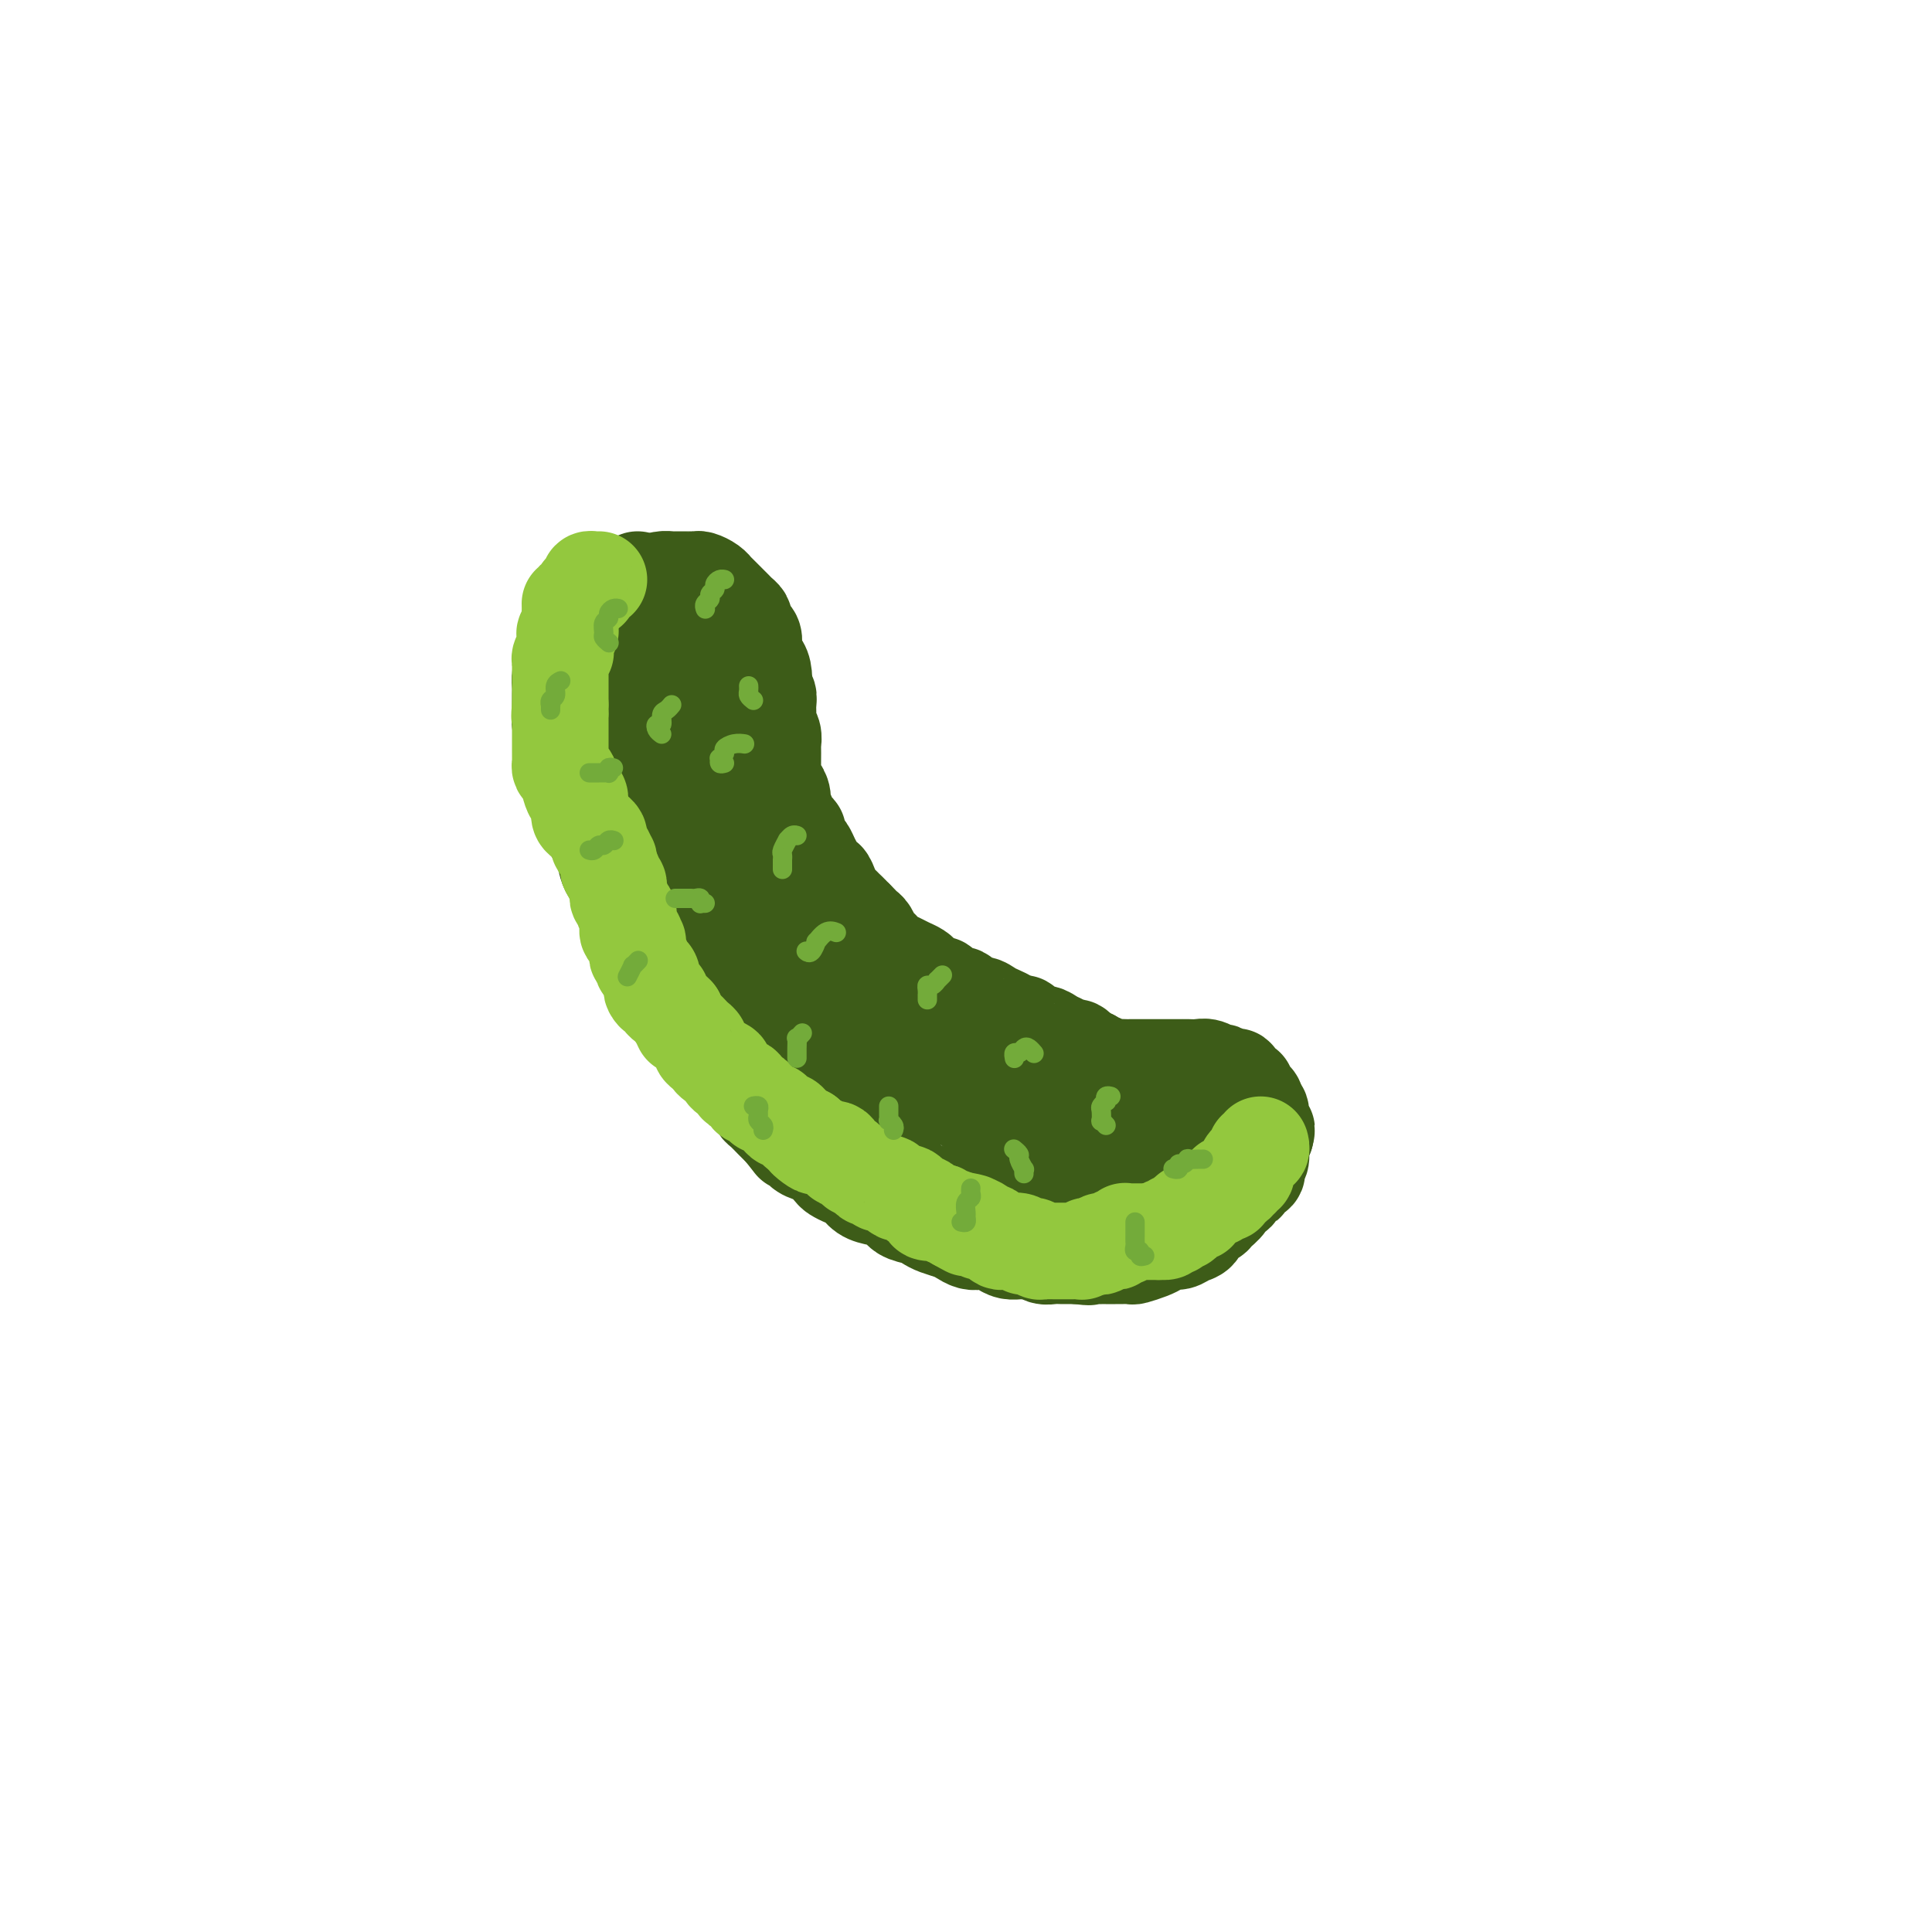 <svg viewBox='0 0 400 400' version='1.1' xmlns='http://www.w3.org/2000/svg' xmlns:xlink='http://www.w3.org/1999/xlink'><g fill='none' stroke='#3D5C18' stroke-width='20' stroke-linecap='round' stroke-linejoin='round'><path d='M132,120c0.084,0.310 0.168,0.619 0,1c-0.168,0.381 -0.589,0.833 -1,1c-0.411,0.167 -0.812,0.047 -1,0c-0.188,-0.047 -0.162,-0.022 0,0c0.162,0.022 0.461,0.042 0,0c-0.461,-0.042 -1.682,-0.147 -2,0c-0.318,0.147 0.265,0.546 0,1c-0.265,0.454 -1.379,0.962 -2,1c-0.621,0.038 -0.749,-0.393 -1,0c-0.251,0.393 -0.627,1.610 -1,2c-0.373,0.390 -0.745,-0.046 -1,0c-0.255,0.046 -0.393,0.575 -1,1c-0.607,0.425 -1.683,0.747 -2,1c-0.317,0.253 0.126,0.438 0,1c-0.126,0.562 -0.821,1.501 -1,2c-0.179,0.499 0.159,0.556 0,1c-0.159,0.444 -0.813,1.274 -1,2c-0.187,0.726 0.094,1.349 0,2c-0.094,0.651 -0.561,1.329 -1,2c-0.439,0.671 -0.849,1.335 -1,2c-0.151,0.665 -0.041,1.332 0,2c0.041,0.668 0.014,1.336 0,2c-0.014,0.664 -0.014,1.322 0,2c0.014,0.678 0.042,1.374 0,2c-0.042,0.626 -0.156,1.182 0,2c0.156,0.818 0.580,1.899 1,3c0.420,1.101 0.834,2.223 1,3c0.166,0.777 0.083,1.209 0,2c-0.083,0.791 -0.167,1.940 0,3c0.167,1.060 0.583,2.030 1,3'/><path d='M119,164c0.638,2.457 0.735,1.601 1,2c0.265,0.399 0.700,2.054 1,3c0.300,0.946 0.465,1.183 1,2c0.535,0.817 1.439,2.212 2,3c0.561,0.788 0.780,0.967 1,2c0.220,1.033 0.440,2.919 1,4c0.560,1.081 1.458,1.356 2,2c0.542,0.644 0.727,1.657 1,3c0.273,1.343 0.636,3.018 1,4c0.364,0.982 0.731,1.273 1,2c0.269,0.727 0.439,1.889 1,3c0.561,1.111 1.511,2.170 2,3c0.489,0.830 0.515,1.430 1,2c0.485,0.570 1.429,1.111 2,2c0.571,0.889 0.769,2.125 1,3c0.231,0.875 0.495,1.389 1,2c0.505,0.611 1.252,1.319 2,2c0.748,0.681 1.496,1.333 2,2c0.504,0.667 0.764,1.347 1,2c0.236,0.653 0.448,1.277 1,2c0.552,0.723 1.442,1.545 2,2c0.558,0.455 0.782,0.545 1,1c0.218,0.455 0.429,1.276 1,2c0.571,0.724 1.501,1.350 2,2c0.499,0.650 0.567,1.325 1,2c0.433,0.675 1.232,1.350 2,2c0.768,0.650 1.504,1.276 2,2c0.496,0.724 0.751,1.544 1,2c0.249,0.456 0.490,0.546 1,1c0.510,0.454 1.289,1.273 2,2c0.711,0.727 1.356,1.364 2,2'/><path d='M162,234c3.827,4.836 1.395,1.925 1,1c-0.395,-0.925 1.246,0.137 2,1c0.754,0.863 0.621,1.526 1,2c0.379,0.474 1.270,0.757 2,1c0.730,0.243 1.298,0.445 2,1c0.702,0.555 1.538,1.462 2,2c0.462,0.538 0.549,0.708 1,1c0.451,0.292 1.265,0.707 2,1c0.735,0.293 1.389,0.463 2,1c0.611,0.537 1.179,1.439 2,2c0.821,0.561 1.897,0.780 3,1c1.103,0.220 2.234,0.440 3,1c0.766,0.560 1.168,1.459 2,2c0.832,0.541 2.096,0.722 3,1c0.904,0.278 1.450,0.653 2,1c0.550,0.347 1.106,0.668 2,1c0.894,0.332 2.126,0.677 3,1c0.874,0.323 1.389,0.625 2,1c0.611,0.375 1.318,0.822 2,1c0.682,0.178 1.338,0.086 2,0c0.662,-0.086 1.328,-0.166 2,0c0.672,0.166 1.349,0.579 2,1c0.651,0.421 1.277,0.849 2,1c0.723,0.151 1.545,0.027 2,0c0.455,-0.027 0.544,0.045 1,0c0.456,-0.045 1.278,-0.208 2,0c0.722,0.208 1.346,0.788 2,1c0.654,0.212 1.340,0.057 2,0c0.660,-0.057 1.293,-0.015 2,0c0.707,0.015 1.488,0.004 2,0c0.512,-0.004 0.756,-0.002 1,0'/><path d='M223,260c3.826,0.464 2.391,0.124 2,0c-0.391,-0.124 0.261,-0.033 1,0c0.739,0.033 1.564,0.009 2,0c0.436,-0.009 0.482,-0.002 1,0c0.518,0.002 1.507,-0.003 2,0c0.493,0.003 0.488,0.012 1,0c0.512,-0.012 1.541,-0.046 2,0c0.459,0.046 0.350,0.171 1,0c0.650,-0.171 2.061,-0.637 3,-1c0.939,-0.363 1.407,-0.621 2,-1c0.593,-0.379 1.309,-0.879 2,-1c0.691,-0.121 1.355,0.136 2,0c0.645,-0.136 1.271,-0.666 2,-1c0.729,-0.334 1.561,-0.473 2,-1c0.439,-0.527 0.485,-1.442 1,-2c0.515,-0.558 1.500,-0.760 2,-1c0.500,-0.240 0.515,-0.517 1,-1c0.485,-0.483 1.441,-1.172 2,-2c0.559,-0.828 0.722,-1.794 1,-2c0.278,-0.206 0.670,0.348 1,0c0.330,-0.348 0.596,-1.599 1,-2c0.404,-0.401 0.944,0.047 1,0c0.056,-0.047 -0.374,-0.589 0,-1c0.374,-0.411 1.550,-0.693 2,-1c0.450,-0.307 0.173,-0.641 0,-1c-0.173,-0.359 -0.243,-0.744 0,-1c0.243,-0.256 0.800,-0.384 1,-1c0.200,-0.616 0.043,-1.722 0,-2c-0.043,-0.278 0.027,0.271 0,0c-0.027,-0.271 -0.151,-1.363 0,-2c0.151,-0.637 0.575,-0.818 1,-1'/><path d='M262,235c0.370,-1.499 0.296,-1.245 0,-1c-0.296,0.245 -0.815,0.483 -1,0c-0.185,-0.483 -0.035,-1.688 0,-2c0.035,-0.312 -0.046,0.267 0,0c0.046,-0.267 0.219,-1.381 0,-2c-0.219,-0.619 -0.828,-0.745 -1,-1c-0.172,-0.255 0.095,-0.641 0,-1c-0.095,-0.359 -0.550,-0.693 -1,-1c-0.450,-0.307 -0.893,-0.589 -1,-1c-0.107,-0.411 0.122,-0.951 0,-1c-0.122,-0.049 -0.595,0.394 -1,0c-0.405,-0.394 -0.741,-1.626 -1,-2c-0.259,-0.374 -0.439,0.110 -1,0c-0.561,-0.110 -1.501,-0.814 -2,-1c-0.499,-0.186 -0.557,0.146 -1,0c-0.443,-0.146 -1.270,-0.771 -2,-1c-0.730,-0.229 -1.365,-0.061 -2,0c-0.635,0.061 -1.272,0.016 -2,0c-0.728,-0.016 -1.546,-0.004 -2,0c-0.454,0.004 -0.545,0.001 -1,0c-0.455,-0.001 -1.274,-0.000 -2,0c-0.726,0.000 -1.360,0.000 -2,0c-0.640,-0.000 -1.288,-0.000 -2,0c-0.712,0.000 -1.490,0.001 -2,0c-0.510,-0.001 -0.752,-0.004 -1,0c-0.248,0.004 -0.500,0.016 -1,0c-0.500,-0.016 -1.247,-0.060 -2,0c-0.753,0.060 -1.511,0.222 -2,0c-0.489,-0.222 -0.709,-0.829 -1,-1c-0.291,-0.171 -0.655,0.094 -1,0c-0.345,-0.094 -0.673,-0.547 -1,-1'/><path d='M226,219c-5.043,-0.494 -2.649,0.271 -2,0c0.649,-0.271 -0.445,-1.580 -1,-2c-0.555,-0.420 -0.571,0.047 -1,0c-0.429,-0.047 -1.271,-0.609 -2,-1c-0.729,-0.391 -1.346,-0.612 -2,-1c-0.654,-0.388 -1.344,-0.944 -2,-1c-0.656,-0.056 -1.278,0.388 -2,0c-0.722,-0.388 -1.544,-1.609 -2,-2c-0.456,-0.391 -0.545,0.049 -1,0c-0.455,-0.049 -1.277,-0.585 -2,-1c-0.723,-0.415 -1.349,-0.708 -2,-1c-0.651,-0.292 -1.329,-0.584 -2,-1c-0.671,-0.416 -1.336,-0.956 -2,-1c-0.664,-0.044 -1.329,0.410 -2,0c-0.671,-0.410 -1.349,-1.682 -2,-2c-0.651,-0.318 -1.274,0.318 -2,0c-0.726,-0.318 -1.556,-1.591 -2,-2c-0.444,-0.409 -0.503,0.045 -1,0c-0.497,-0.045 -1.431,-0.589 -2,-1c-0.569,-0.411 -0.772,-0.687 -1,-1c-0.228,-0.313 -0.481,-0.661 -1,-1c-0.519,-0.339 -1.305,-0.668 -2,-1c-0.695,-0.332 -1.299,-0.665 -2,-1c-0.701,-0.335 -1.497,-0.671 -2,-1c-0.503,-0.329 -0.712,-0.651 -1,-1c-0.288,-0.349 -0.654,-0.723 -1,-1c-0.346,-0.277 -0.670,-0.455 -1,-1c-0.330,-0.545 -0.666,-1.455 -1,-2c-0.334,-0.545 -0.667,-0.724 -1,-1c-0.333,-0.276 -0.667,-0.650 -1,-1c-0.333,-0.350 -0.667,-0.675 -1,-1'/><path d='M177,190c-2.499,-2.190 -1.247,-1.167 -1,-1c0.247,0.167 -0.511,-0.524 -1,-1c-0.489,-0.476 -0.708,-0.739 -1,-1c-0.292,-0.261 -0.656,-0.521 -1,-1c-0.344,-0.479 -0.670,-1.178 -1,-2c-0.330,-0.822 -0.666,-1.768 -1,-2c-0.334,-0.232 -0.666,0.251 -1,0c-0.334,-0.251 -0.668,-1.237 -1,-2c-0.332,-0.763 -0.661,-1.304 -1,-2c-0.339,-0.696 -0.687,-1.548 -1,-2c-0.313,-0.452 -0.591,-0.505 -1,-1c-0.409,-0.495 -0.951,-1.431 -1,-2c-0.049,-0.569 0.394,-0.771 0,-1c-0.394,-0.229 -1.625,-0.485 -2,-1c-0.375,-0.515 0.106,-1.289 0,-2c-0.106,-0.711 -0.799,-1.360 -1,-2c-0.201,-0.640 0.090,-1.270 0,-2c-0.090,-0.730 -0.560,-1.560 -1,-2c-0.440,-0.440 -0.850,-0.489 -1,-1c-0.150,-0.511 -0.040,-1.484 0,-2c0.040,-0.516 0.012,-0.575 0,-1c-0.012,-0.425 -0.007,-1.216 0,-2c0.007,-0.784 0.016,-1.561 0,-2c-0.016,-0.439 -0.057,-0.540 0,-1c0.057,-0.460 0.212,-1.280 0,-2c-0.212,-0.720 -0.793,-1.340 -1,-2c-0.207,-0.660 -0.042,-1.359 0,-2c0.042,-0.641 -0.040,-1.223 0,-2c0.040,-0.777 0.203,-1.748 0,-2c-0.203,-0.252 -0.772,0.214 -1,0c-0.228,-0.214 -0.114,-1.107 0,-2'/><path d='M158,142c-0.785,-4.616 -0.249,-1.655 0,-1c0.249,0.655 0.211,-0.994 0,-2c-0.211,-1.006 -0.595,-1.369 -1,-2c-0.405,-0.631 -0.830,-1.531 -1,-2c-0.170,-0.469 -0.084,-0.507 0,-1c0.084,-0.493 0.167,-1.442 0,-2c-0.167,-0.558 -0.584,-0.727 -1,-1c-0.416,-0.273 -0.833,-0.651 -1,-1c-0.167,-0.349 -0.086,-0.671 0,-1c0.086,-0.329 0.178,-0.666 0,-1c-0.178,-0.334 -0.625,-0.667 -1,-1c-0.375,-0.333 -0.679,-0.668 -1,-1c-0.321,-0.332 -0.660,-0.663 -1,-1c-0.340,-0.337 -0.682,-0.682 -1,-1c-0.318,-0.318 -0.614,-0.611 -1,-1c-0.386,-0.389 -0.863,-0.875 -1,-1c-0.137,-0.125 0.065,0.110 0,0c-0.065,-0.110 -0.399,-0.565 -1,-1c-0.601,-0.435 -1.470,-0.848 -2,-1c-0.530,-0.152 -0.719,-0.041 -1,0c-0.281,0.041 -0.652,0.011 -1,0c-0.348,-0.011 -0.673,-0.004 -1,0c-0.327,0.004 -0.656,0.004 -1,0c-0.344,-0.004 -0.703,-0.011 -1,0c-0.297,0.011 -0.532,0.040 -1,0c-0.468,-0.040 -1.168,-0.148 -2,0c-0.832,0.148 -1.795,0.551 -2,1c-0.205,0.449 0.347,0.945 0,1c-0.347,0.055 -1.593,-0.331 -2,0c-0.407,0.331 0.027,1.380 0,2c-0.027,0.620 -0.513,0.810 -1,1'/><path d='M132,125c-0.652,1.010 0.218,1.036 0,2c-0.218,0.964 -1.523,2.866 -2,4c-0.477,1.134 -0.125,1.499 0,2c0.125,0.501 0.023,1.138 0,2c-0.023,0.862 0.032,1.948 0,3c-0.032,1.052 -0.150,2.069 0,3c0.150,0.931 0.568,1.777 1,3c0.432,1.223 0.878,2.823 1,4c0.122,1.177 -0.081,1.930 0,3c0.081,1.070 0.445,2.455 1,4c0.555,1.545 1.299,3.249 2,5c0.701,1.751 1.358,3.550 2,5c0.642,1.450 1.271,2.549 2,4c0.729,1.451 1.560,3.252 2,5c0.440,1.748 0.488,3.444 1,5c0.512,1.556 1.487,2.974 2,4c0.513,1.026 0.564,1.661 1,3c0.436,1.339 1.257,3.381 2,5c0.743,1.619 1.406,2.815 2,4c0.594,1.185 1.117,2.359 2,4c0.883,1.641 2.126,3.749 3,5c0.874,1.251 1.378,1.645 2,3c0.622,1.355 1.363,3.671 2,5c0.637,1.329 1.170,1.670 2,3c0.830,1.330 1.959,3.649 3,5c1.041,1.351 1.996,1.736 3,3c1.004,1.264 2.056,3.408 3,5c0.944,1.592 1.779,2.633 3,4c1.221,1.367 2.829,3.060 4,4c1.171,0.940 1.906,1.126 3,2c1.094,0.874 2.547,2.437 4,4'/><path d='M183,242c4.037,3.986 4.130,2.952 5,3c0.870,0.048 2.519,1.179 4,2c1.481,0.821 2.795,1.333 4,2c1.205,0.667 2.300,1.489 3,2c0.700,0.511 1.004,0.711 2,1c0.996,0.289 2.683,0.669 4,1c1.317,0.331 2.263,0.614 3,1c0.737,0.386 1.264,0.874 2,1c0.736,0.126 1.682,-0.110 3,0c1.318,0.110 3.009,0.565 4,1c0.991,0.435 1.281,0.848 2,1c0.719,0.152 1.866,0.043 3,0c1.134,-0.043 2.254,-0.020 3,0c0.746,0.020 1.116,0.035 2,0c0.884,-0.035 2.280,-0.122 3,0c0.720,0.122 0.763,0.454 2,0c1.237,-0.454 3.668,-1.694 5,-2c1.332,-0.306 1.564,0.320 2,0c0.436,-0.320 1.075,-1.588 2,-2c0.925,-0.412 2.135,0.030 3,0c0.865,-0.030 1.384,-0.533 2,-1c0.616,-0.467 1.330,-0.898 2,-1c0.670,-0.102 1.298,0.124 2,0c0.702,-0.124 1.480,-0.597 2,-1c0.520,-0.403 0.784,-0.737 1,-1c0.216,-0.263 0.384,-0.454 1,-1c0.616,-0.546 1.681,-1.445 2,-2c0.319,-0.555 -0.106,-0.765 0,-1c0.106,-0.235 0.745,-0.496 1,-1c0.255,-0.504 0.128,-1.252 0,-2'/><path d='M257,242c0.761,-1.582 0.163,-1.538 0,-2c-0.163,-0.462 0.108,-1.432 0,-2c-0.108,-0.568 -0.596,-0.734 -1,-1c-0.404,-0.266 -0.726,-0.631 -1,-1c-0.274,-0.369 -0.501,-0.743 -1,-1c-0.499,-0.257 -1.270,-0.398 -2,-1c-0.730,-0.602 -1.420,-1.664 -2,-2c-0.580,-0.336 -1.048,0.054 -2,0c-0.952,-0.054 -2.386,-0.550 -3,-1c-0.614,-0.450 -0.409,-0.853 -1,-1c-0.591,-0.147 -1.978,-0.040 -3,0c-1.022,0.040 -1.681,0.011 -2,0c-0.319,-0.011 -0.300,-0.003 -1,0c-0.700,0.003 -2.120,0.001 -3,0c-0.880,-0.001 -1.221,-0.001 -2,0c-0.779,0.001 -1.995,0.003 -3,0c-1.005,-0.003 -1.799,-0.011 -3,0c-1.201,0.011 -2.811,0.042 -3,0c-0.189,-0.042 1.041,-0.156 0,0c-1.041,0.156 -4.354,0.581 -6,1c-1.646,0.419 -1.624,0.833 -2,1c-0.376,0.167 -1.151,0.086 -2,0c-0.849,-0.086 -1.774,-0.178 -1,1c0.774,1.178 3.247,3.625 5,5c1.753,1.375 2.787,1.679 4,2c1.213,0.321 2.607,0.661 4,1'/><path d='M226,241c2.650,1.621 3.277,1.175 4,1c0.723,-0.175 1.544,-0.077 3,0c1.456,0.077 3.549,0.133 5,0c1.451,-0.133 2.262,-0.456 3,-1c0.738,-0.544 1.404,-1.309 2,-2c0.596,-0.691 1.120,-1.308 1,-2c-0.120,-0.692 -0.886,-1.458 -1,-2c-0.114,-0.542 0.423,-0.861 0,-1c-0.423,-0.139 -1.806,-0.097 -3,0c-1.194,0.097 -2.199,0.250 -3,1c-0.801,0.750 -1.399,2.097 -2,3c-0.601,0.903 -1.206,1.361 -2,2c-0.794,0.639 -1.776,1.459 -2,2c-0.224,0.541 0.309,0.804 0,1c-0.309,0.196 -1.460,0.326 -2,0c-0.540,-0.326 -0.470,-1.108 -1,-2c-0.530,-0.892 -1.660,-1.892 -2,-3c-0.340,-1.108 0.109,-2.323 0,-4c-0.109,-1.677 -0.777,-3.817 -1,-5c-0.223,-1.183 0.001,-1.408 0,-2c-0.001,-0.592 -0.225,-1.551 0,-2c0.225,-0.449 0.898,-0.390 1,0c0.102,0.390 -0.368,1.110 0,2c0.368,0.890 1.575,1.950 2,3c0.425,1.050 0.068,2.090 0,3c-0.068,0.910 0.153,1.688 0,3c-0.153,1.312 -0.680,3.156 -1,4c-0.320,0.844 -0.432,0.689 -1,1c-0.568,0.311 -1.591,1.089 -3,1c-1.409,-0.089 -3.205,-1.044 -5,-2'/><path d='M218,240c-2.437,-0.696 -4.028,-2.435 -6,-4c-1.972,-1.565 -4.325,-2.955 -6,-4c-1.675,-1.045 -2.672,-1.745 -4,-3c-1.328,-1.255 -2.988,-3.066 -4,-4c-1.012,-0.934 -1.376,-0.993 -2,-2c-0.624,-1.007 -1.508,-2.962 -2,-4c-0.492,-1.038 -0.591,-1.159 0,-1c0.591,0.159 1.874,0.597 3,1c1.126,0.403 2.096,0.771 3,2c0.904,1.229 1.742,3.320 3,5c1.258,1.680 2.938,2.949 4,4c1.062,1.051 1.508,1.883 2,3c0.492,1.117 1.029,2.518 1,3c-0.029,0.482 -0.625,0.045 -1,0c-0.375,-0.045 -0.530,0.302 -1,0c-0.470,-0.302 -1.255,-1.253 -3,-3c-1.745,-1.747 -4.449,-4.292 -6,-6c-1.551,-1.708 -1.950,-2.580 -3,-4c-1.050,-1.420 -2.752,-3.388 -4,-5c-1.248,-1.612 -2.044,-2.869 -2,-3c0.044,-0.131 0.926,0.866 2,2c1.074,1.134 2.339,2.407 3,3c0.661,0.593 0.716,0.506 1,1c0.284,0.494 0.795,1.570 1,2c0.205,0.430 0.102,0.215 0,0'/><path d='M141,134c-0.122,0.346 -0.245,0.693 0,1c0.245,0.307 0.856,0.575 1,1c0.144,0.425 -0.179,1.007 0,2c0.179,0.993 0.859,2.396 1,3c0.141,0.604 -0.258,0.410 0,1c0.258,0.590 1.171,1.964 2,3c0.829,1.036 1.572,1.735 2,3c0.428,1.265 0.540,3.096 1,4c0.460,0.904 1.267,0.880 2,2c0.733,1.120 1.391,3.385 2,5c0.609,1.615 1.170,2.580 2,4c0.830,1.420 1.930,3.295 3,5c1.070,1.705 2.111,3.240 3,5c0.889,1.760 1.625,3.743 2,5c0.375,1.257 0.387,1.787 1,3c0.613,1.213 1.826,3.110 3,5c1.174,1.890 2.310,3.774 3,5c0.690,1.226 0.933,1.794 2,3c1.067,1.206 2.957,3.049 4,4c1.043,0.951 1.239,1.009 2,2c0.761,0.991 2.087,2.914 3,4c0.913,1.086 1.411,1.334 2,2c0.589,0.666 1.267,1.752 2,2c0.733,0.248 1.522,-0.340 2,0c0.478,0.340 0.646,1.608 1,2c0.354,0.392 0.894,-0.090 1,0c0.106,0.090 -0.223,0.753 0,1c0.223,0.247 0.998,0.076 1,0c0.002,-0.076 -0.769,-0.059 -1,0c-0.231,0.059 0.077,0.160 0,0c-0.077,-0.160 -0.538,-0.580 -1,-1'/><path d='M187,210c2.574,2.910 0.008,0.684 -1,0c-1.008,-0.684 -0.460,0.175 -1,0c-0.540,-0.175 -2.169,-1.384 -3,-2c-0.831,-0.616 -0.866,-0.639 -2,-2c-1.134,-1.361 -3.369,-4.060 -5,-6c-1.631,-1.940 -2.660,-3.121 -4,-5c-1.340,-1.879 -2.991,-4.455 -4,-6c-1.009,-1.545 -1.377,-2.057 -2,-3c-0.623,-0.943 -1.500,-2.315 -2,-3c-0.500,-0.685 -0.624,-0.681 -1,-1c-0.376,-0.319 -1.006,-0.959 -1,-1c0.006,-0.041 0.647,0.517 1,1c0.353,0.483 0.416,0.890 1,2c0.584,1.110 1.687,2.923 3,5c1.313,2.077 2.835,4.419 4,6c1.165,1.581 1.971,2.401 3,4c1.029,1.599 2.280,3.977 4,6c1.720,2.023 3.910,3.691 5,5c1.090,1.309 1.079,2.260 2,3c0.921,0.740 2.773,1.268 4,2c1.227,0.732 1.827,1.669 2,2c0.173,0.331 -0.082,0.055 0,0c0.082,-0.055 0.500,0.112 0,0c-0.500,-0.112 -1.916,-0.501 -3,-1c-1.084,-0.499 -1.834,-1.108 -3,-2c-1.166,-0.892 -2.748,-2.067 -4,-3c-1.252,-0.933 -2.175,-1.623 -3,-2c-0.825,-0.377 -1.551,-0.441 -2,-1c-0.449,-0.559 -0.621,-1.612 -1,-2c-0.379,-0.388 -0.965,-0.111 -1,0c-0.035,0.111 0.483,0.055 1,0'/><path d='M174,206c-2.159,-1.166 0.444,1.420 2,3c1.556,1.580 2.063,2.153 3,3c0.937,0.847 2.302,1.969 3,3c0.698,1.031 0.728,1.971 1,3c0.272,1.029 0.784,2.147 1,3c0.216,0.853 0.134,1.440 0,1c-0.134,-0.440 -0.321,-1.906 -1,-3c-0.679,-1.094 -1.848,-1.816 -3,-3c-1.152,-1.184 -2.285,-2.831 -3,-4c-0.715,-1.169 -1.012,-1.861 -1,-2c0.012,-0.139 0.334,0.273 1,1c0.666,0.727 1.675,1.767 3,3c1.325,1.233 2.967,2.658 4,4c1.033,1.342 1.458,2.601 2,4c0.542,1.399 1.202,2.938 2,4c0.798,1.062 1.733,1.646 2,2c0.267,0.354 -0.135,0.476 -1,0c-0.865,-0.476 -2.195,-1.551 -4,-3c-1.805,-1.449 -4.087,-3.271 -5,-4c-0.913,-0.729 -0.456,-0.364 0,0'/></g>
<g fill='none' stroke='#93C83E' stroke-width='20' stroke-linecap='round' stroke-linejoin='round'><path d='M124,120c-0.309,0.022 -0.618,0.045 -1,0c-0.382,-0.045 -0.837,-0.156 -1,0c-0.163,0.156 -0.034,0.580 0,1c0.034,0.420 -0.028,0.834 0,1c0.028,0.166 0.147,0.082 0,0c-0.147,-0.082 -0.560,-0.162 -1,0c-0.440,0.162 -0.906,0.565 -1,1c-0.094,0.435 0.185,0.901 0,1c-0.185,0.099 -0.833,-0.169 -1,0c-0.167,0.169 0.147,0.776 0,1c-0.147,0.224 -0.756,0.064 -1,0c-0.244,-0.064 -0.122,-0.032 0,0'/><path d='M118,127c-0.000,-0.081 -0.000,-0.163 0,0c0.000,0.163 0.001,0.569 0,1c-0.001,0.431 -0.004,0.885 0,1c0.004,0.115 0.015,-0.110 0,0c-0.015,0.110 -0.057,0.555 0,1c0.057,0.445 0.211,0.889 0,1c-0.211,0.111 -0.789,-0.111 -1,0c-0.211,0.111 -0.057,0.556 0,1c0.057,0.444 0.016,0.889 0,1c-0.016,0.111 -0.008,-0.111 0,0c0.008,0.111 0.016,0.556 0,1c-0.016,0.444 -0.057,0.889 0,1c0.057,0.111 0.211,-0.111 0,0c-0.211,0.111 -0.789,0.555 -1,1c-0.211,0.445 -0.057,0.893 0,1c0.057,0.107 0.015,-0.125 0,0c-0.015,0.125 -0.004,0.607 0,1c0.004,0.393 0.001,0.698 0,1c-0.001,0.302 -0.000,0.602 0,1c0.000,0.398 0.000,0.894 0,1c-0.000,0.106 -0.000,-0.178 0,0c0.000,0.178 0.000,0.817 0,1c-0.000,0.183 -0.000,-0.092 0,0c0.000,0.092 0.000,0.549 0,1c-0.000,0.451 -0.000,0.894 0,1c0.000,0.106 0.000,-0.125 0,0c-0.000,0.125 -0.000,0.607 0,1c0.000,0.393 0.000,0.696 0,1'/><path d='M116,146c-0.309,3.406 -0.083,2.422 0,2c0.083,-0.422 0.022,-0.282 0,0c-0.022,0.282 -0.006,0.705 0,1c0.006,0.295 0.002,0.460 0,1c-0.002,0.540 -0.000,1.454 0,2c0.000,0.546 0.000,0.724 0,1c-0.000,0.276 0.000,0.651 0,1c-0.000,0.349 -0.001,0.671 0,1c0.001,0.329 0.003,0.666 0,1c-0.003,0.334 -0.011,0.667 0,1c0.011,0.333 0.042,0.667 0,1c-0.042,0.333 -0.156,0.665 0,1c0.156,0.335 0.580,0.672 1,1c0.420,0.328 0.834,0.647 1,1c0.166,0.353 0.083,0.741 0,1c-0.083,0.259 -0.167,0.388 0,1c0.167,0.612 0.583,1.708 1,2c0.417,0.292 0.834,-0.219 1,0c0.166,0.219 0.082,1.168 0,2c-0.082,0.832 -0.163,1.546 0,2c0.163,0.454 0.569,0.646 1,1c0.431,0.354 0.886,0.868 1,1c0.114,0.132 -0.114,-0.119 0,0c0.114,0.119 0.569,0.608 1,1c0.431,0.392 0.837,0.687 1,1c0.163,0.313 0.082,0.643 0,1c-0.082,0.357 -0.166,0.742 0,1c0.166,0.258 0.580,0.389 1,1c0.420,0.611 0.844,1.703 1,2c0.156,0.297 0.045,-0.201 0,0c-0.045,0.201 -0.022,1.100 0,2'/><path d='M126,180c1.790,3.582 1.264,1.537 1,1c-0.264,-0.537 -0.268,0.433 0,1c0.268,0.567 0.808,0.729 1,1c0.192,0.271 0.036,0.650 0,1c-0.036,0.350 0.047,0.672 0,1c-0.047,0.328 -0.223,0.661 0,1c0.223,0.339 0.844,0.683 1,1c0.156,0.317 -0.154,0.608 0,1c0.154,0.392 0.773,0.884 1,1c0.227,0.116 0.064,-0.143 0,0c-0.064,0.143 -0.027,0.687 0,1c0.027,0.313 0.046,0.394 0,1c-0.046,0.606 -0.156,1.739 0,2c0.156,0.261 0.577,-0.348 1,0c0.423,0.348 0.849,1.652 1,2c0.151,0.348 0.027,-0.261 0,0c-0.027,0.261 0.045,1.393 0,2c-0.045,0.607 -0.205,0.688 0,1c0.205,0.312 0.777,0.856 1,1c0.223,0.144 0.098,-0.112 0,0c-0.098,0.112 -0.171,0.593 0,1c0.171,0.407 0.584,0.740 1,1c0.416,0.260 0.833,0.447 1,1c0.167,0.553 0.082,1.472 0,2c-0.082,0.528 -0.163,0.666 0,1c0.163,0.334 0.568,0.863 1,1c0.432,0.137 0.889,-0.118 1,0c0.111,0.118 -0.125,0.609 0,1c0.125,0.391 0.611,0.682 1,1c0.389,0.318 0.683,0.662 1,1c0.317,0.338 0.659,0.669 1,1'/><path d='M140,210c2.405,5.107 1.418,2.874 1,2c-0.418,-0.874 -0.266,-0.389 0,0c0.266,0.389 0.645,0.682 1,1c0.355,0.318 0.686,0.662 1,1c0.314,0.338 0.610,0.669 1,1c0.390,0.331 0.875,0.662 1,1c0.125,0.338 -0.108,0.682 0,1c0.108,0.318 0.559,0.610 1,1c0.441,0.390 0.874,0.878 1,1c0.126,0.122 -0.054,-0.122 0,0c0.054,0.122 0.343,0.610 1,1c0.657,0.390 1.682,0.683 2,1c0.318,0.317 -0.069,0.657 0,1c0.069,0.343 0.596,0.688 1,1c0.404,0.312 0.686,0.591 1,1c0.314,0.409 0.661,0.950 1,1c0.339,0.050 0.669,-0.389 1,0c0.331,0.389 0.661,1.606 1,2c0.339,0.394 0.687,-0.034 1,0c0.313,0.034 0.591,0.530 1,1c0.409,0.470 0.950,0.913 1,1c0.050,0.087 -0.390,-0.183 0,0c0.390,0.183 1.610,0.819 2,1c0.390,0.181 -0.051,-0.092 0,0c0.051,0.092 0.592,0.551 1,1c0.408,0.449 0.682,0.890 1,1c0.318,0.110 0.679,-0.111 1,0c0.321,0.111 0.601,0.556 1,1c0.399,0.444 0.915,0.889 1,1c0.085,0.111 -0.261,-0.111 0,0c0.261,0.111 1.131,0.556 2,1'/><path d='M167,235c4.129,4.112 0.951,1.891 0,1c-0.951,-0.891 0.326,-0.451 1,0c0.674,0.451 0.744,0.914 1,1c0.256,0.086 0.697,-0.203 1,0c0.303,0.203 0.466,0.899 1,1c0.534,0.101 1.438,-0.394 2,0c0.562,0.394 0.780,1.678 1,2c0.220,0.322 0.440,-0.316 1,0c0.560,0.316 1.459,1.586 2,2c0.541,0.414 0.722,-0.029 1,0c0.278,0.029 0.652,0.530 1,1c0.348,0.470 0.671,0.910 1,1c0.329,0.090 0.666,-0.169 1,0c0.334,0.169 0.667,0.767 1,1c0.333,0.233 0.667,0.101 1,0c0.333,-0.101 0.667,-0.171 1,0c0.333,0.171 0.667,0.585 1,1c0.333,0.415 0.667,0.833 1,1c0.333,0.167 0.666,0.082 1,0c0.334,-0.082 0.668,-0.163 1,0c0.332,0.163 0.662,0.569 1,1c0.338,0.431 0.686,0.886 1,1c0.314,0.114 0.595,-0.114 1,0c0.405,0.114 0.934,0.570 1,1c0.066,0.430 -0.332,0.833 0,1c0.332,0.167 1.395,0.096 2,0c0.605,-0.096 0.753,-0.219 1,0c0.247,0.219 0.592,0.780 1,1c0.408,0.220 0.879,0.098 1,0c0.121,-0.098 -0.108,-0.171 0,0c0.108,0.171 0.554,0.585 1,1'/><path d='M198,253c4.892,2.781 1.622,0.735 1,0c-0.622,-0.735 1.406,-0.158 2,0c0.594,0.158 -0.244,-0.102 0,0c0.244,0.102 1.571,0.566 2,1c0.429,0.434 -0.040,0.838 0,1c0.040,0.162 0.588,0.082 1,0c0.412,-0.082 0.689,-0.166 1,0c0.311,0.166 0.656,0.581 1,1c0.344,0.419 0.687,0.843 1,1c0.313,0.157 0.596,0.046 1,0c0.404,-0.046 0.931,-0.026 1,0c0.069,0.026 -0.318,0.060 0,0c0.318,-0.060 1.342,-0.213 2,0c0.658,0.213 0.950,0.793 1,1c0.050,0.207 -0.141,0.041 0,0c0.141,-0.041 0.615,0.041 1,0c0.385,-0.041 0.682,-0.207 1,0c0.318,0.207 0.659,0.788 1,1c0.341,0.212 0.683,0.057 1,0c0.317,-0.057 0.610,-0.015 1,0c0.390,0.015 0.878,0.004 1,0c0.122,-0.004 -0.122,-0.001 0,0c0.122,0.001 0.610,0.000 1,0c0.390,-0.000 0.683,-0.000 1,0c0.317,0.000 0.659,0.001 1,0c0.341,-0.001 0.683,-0.004 1,0c0.317,0.004 0.610,0.015 1,0c0.390,-0.015 0.878,-0.056 1,0c0.122,0.056 -0.121,0.207 0,0c0.121,-0.207 0.606,-0.774 1,-1c0.394,-0.226 0.697,-0.113 1,0'/><path d='M226,258c1.863,-0.171 1.020,-0.098 1,0c-0.020,0.098 0.782,0.222 1,0c0.218,-0.222 -0.148,-0.791 0,-1c0.148,-0.209 0.809,-0.060 1,0c0.191,0.060 -0.090,0.030 0,0c0.090,-0.030 0.550,-0.060 1,0c0.450,0.060 0.891,0.208 1,0c0.109,-0.208 -0.115,-0.774 0,-1c0.115,-0.226 0.569,-0.113 1,0c0.431,0.113 0.837,0.226 1,0c0.163,-0.226 0.081,-0.793 0,-1c-0.081,-0.207 -0.163,-0.056 0,0c0.163,0.056 0.569,0.015 1,0c0.431,-0.015 0.885,-0.004 1,0c0.115,0.004 -0.110,0.001 0,0c0.110,-0.001 0.555,-0.000 1,0c0.445,0.000 0.889,0.000 1,0c0.111,-0.000 -0.111,-0.000 0,0c0.111,0.000 0.556,0.000 1,0c0.444,-0.000 0.889,-0.000 1,0c0.111,0.000 -0.111,0.000 0,0c0.111,-0.000 0.556,-0.000 1,0'/><path d='M240,255c2.404,-0.403 1.415,0.089 1,0c-0.415,-0.089 -0.256,-0.760 0,-1c0.256,-0.240 0.609,-0.050 1,0c0.391,0.050 0.822,-0.039 1,0c0.178,0.039 0.104,0.207 0,0c-0.104,-0.207 -0.239,-0.790 0,-1c0.239,-0.210 0.853,-0.046 1,0c0.147,0.046 -0.171,-0.026 0,0c0.171,0.026 0.833,0.150 1,0c0.167,-0.150 -0.162,-0.575 0,-1c0.162,-0.425 0.813,-0.849 1,-1c0.187,-0.151 -0.091,-0.030 0,0c0.091,0.030 0.550,-0.030 1,0c0.450,0.030 0.891,0.151 1,0c0.109,-0.151 -0.115,-0.575 0,-1c0.115,-0.425 0.570,-0.850 1,-1c0.430,-0.150 0.837,-0.025 1,0c0.163,0.025 0.082,-0.050 0,0c-0.082,0.050 -0.165,0.224 0,0c0.165,-0.224 0.579,-0.844 1,-1c0.421,-0.156 0.847,0.154 1,0c0.153,-0.154 0.031,-0.772 0,-1c-0.031,-0.228 0.030,-0.065 0,0c-0.030,0.065 -0.152,0.031 0,0c0.152,-0.031 0.577,-0.060 1,0c0.423,0.060 0.845,0.208 1,0c0.155,-0.208 0.044,-0.774 0,-1c-0.044,-0.226 -0.022,-0.113 0,0'/><path d='M254,246c2.101,-1.620 0.353,-1.170 0,-1c-0.353,0.170 0.690,0.060 1,0c0.310,-0.060 -0.114,-0.069 0,0c0.114,0.069 0.767,0.216 1,0c0.233,-0.216 0.047,-0.794 0,-1c-0.047,-0.206 0.044,-0.040 0,0c-0.044,0.040 -0.222,-0.046 0,0c0.222,0.046 0.844,0.223 1,0c0.156,-0.223 -0.156,-0.847 0,-1c0.156,-0.153 0.778,0.165 1,0c0.222,-0.165 0.044,-0.814 0,-1c-0.044,-0.186 0.045,0.091 0,0c-0.045,-0.091 -0.223,-0.550 0,-1c0.223,-0.450 0.848,-0.890 1,-1c0.152,-0.110 -0.170,0.110 0,0c0.170,-0.110 0.830,-0.552 1,-1c0.170,-0.448 -0.150,-0.904 0,-1c0.150,-0.096 0.771,0.166 1,0c0.229,-0.166 0.065,-0.762 0,-1c-0.065,-0.238 -0.033,-0.119 0,0'/></g>
<g fill='none' stroke='#93C83E' stroke-width='4' stroke-linecap='round' stroke-linejoin='round'><path d='M187,250c0.390,0.112 0.780,0.223 1,0c0.220,-0.223 0.269,-0.782 0,-1c-0.269,-0.218 -0.857,-0.096 -1,0c-0.143,0.096 0.158,0.166 0,0c-0.158,-0.166 -0.774,-0.569 -1,-1c-0.226,-0.431 -0.061,-0.890 0,-1c0.061,-0.110 0.019,0.130 0,0c-0.019,-0.130 -0.015,-0.631 0,-1c0.015,-0.369 0.042,-0.607 0,-1c-0.042,-0.393 -0.152,-0.943 0,-1c0.152,-0.057 0.566,0.377 1,0c0.434,-0.377 0.887,-1.565 1,-2c0.113,-0.435 -0.114,-0.117 0,0c0.114,0.117 0.569,0.031 1,0c0.431,-0.031 0.837,-0.009 1,0c0.163,0.009 0.081,0.004 0,0'/></g>
<g fill='none' stroke='#73AB3A' stroke-width='4' stroke-linecap='round' stroke-linejoin='round'><path d='M237,260c-0.453,0.120 -0.906,0.239 -1,0c-0.094,-0.239 0.171,-0.838 0,-1c-0.171,-0.162 -0.778,0.111 -1,0c-0.222,-0.111 -0.060,-0.607 0,-1c0.060,-0.393 0.016,-0.683 0,-1c-0.016,-0.317 -0.004,-0.659 0,-1c0.004,-0.341 0.001,-0.680 0,-1c-0.001,-0.320 -0.000,-0.622 0,-1c0.000,-0.378 0.000,-0.833 0,-1c-0.000,-0.167 -0.000,-0.048 0,0c0.000,0.048 0.000,0.024 0,0'/><path d='M243,242c-0.119,-0.033 -0.238,-0.065 0,0c0.238,0.065 0.832,0.228 1,0c0.168,-0.228 -0.091,-0.846 0,-1c0.091,-0.154 0.531,0.155 1,0c0.469,-0.155 0.967,-0.774 1,-1c0.033,-0.226 -0.397,-0.061 0,0c0.397,0.061 1.622,0.016 2,0c0.378,-0.016 -0.091,-0.004 0,0c0.091,0.004 0.740,0.001 1,0c0.260,-0.001 0.130,-0.001 0,0'/><path d='M229,233c-0.421,-0.478 -0.841,-0.955 -1,-1c-0.159,-0.045 -0.056,0.343 0,0c0.056,-0.343 0.067,-1.416 0,-2c-0.067,-0.584 -0.210,-0.678 0,-1c0.210,-0.322 0.775,-0.871 1,-1c0.225,-0.129 0.112,0.161 0,0c-0.112,-0.161 -0.222,-0.774 0,-1c0.222,-0.226 0.778,-0.065 1,0c0.222,0.065 0.111,0.032 0,0'/><path d='M210,219c0.024,0.121 0.048,0.242 0,0c-0.048,-0.242 -0.167,-0.846 0,-1c0.167,-0.154 0.619,0.141 1,0c0.381,-0.141 0.690,-0.718 1,-1c0.310,-0.282 0.622,-0.268 1,0c0.378,0.268 0.822,0.791 1,1c0.178,0.209 0.089,0.105 0,0'/><path d='M199,253c0.425,0.097 0.850,0.195 1,0c0.150,-0.195 0.026,-0.682 0,-1c-0.026,-0.318 0.046,-0.467 0,-1c-0.046,-0.533 -0.208,-1.449 0,-2c0.208,-0.551 0.788,-0.735 1,-1c0.212,-0.265 0.057,-0.610 0,-1c-0.057,-0.390 -0.016,-0.826 0,-1c0.016,-0.174 0.008,-0.087 0,0'/><path d='M212,243c-0.032,-0.477 -0.065,-0.955 0,-1c0.065,-0.045 0.227,0.341 0,0c-0.227,-0.341 -0.844,-1.411 -1,-2c-0.156,-0.589 0.150,-0.697 0,-1c-0.150,-0.303 -0.757,-0.801 -1,-1c-0.243,-0.199 -0.121,-0.100 0,0'/><path d='M185,234c0.113,-0.303 0.226,-0.606 0,-1c-0.226,-0.394 -0.793,-0.880 -1,-1c-0.207,-0.120 -0.056,0.125 0,0c0.056,-0.125 0.015,-0.621 0,-1c-0.015,-0.379 -0.004,-0.640 0,-1c0.004,-0.360 0.001,-0.817 0,-1c-0.001,-0.183 -0.001,-0.091 0,0'/><path d='M192,207c0.002,-0.444 0.003,-0.888 0,-1c-0.003,-0.112 -0.011,0.110 0,0c0.011,-0.110 0.040,-0.550 0,-1c-0.040,-0.450 -0.151,-0.909 0,-1c0.151,-0.091 0.562,0.186 1,0c0.438,-0.186 0.901,-0.833 1,-1c0.099,-0.167 -0.166,0.147 0,0c0.166,-0.147 0.762,-0.756 1,-1c0.238,-0.244 0.119,-0.122 0,0'/><path d='M158,234c0.114,-0.334 0.228,-0.668 0,-1c-0.228,-0.332 -0.797,-0.663 -1,-1c-0.203,-0.337 -0.041,-0.679 0,-1c0.041,-0.321 -0.041,-0.622 0,-1c0.041,-0.378 0.203,-0.832 0,-1c-0.203,-0.168 -0.772,-0.048 -1,0c-0.228,0.048 -0.114,0.024 0,0'/><path d='M165,219c0.000,-0.027 0.000,-0.053 0,0c-0.000,0.053 -0.001,0.187 0,0c0.001,-0.187 0.004,-0.695 0,-1c-0.004,-0.305 -0.015,-0.408 0,-1c0.015,-0.592 0.056,-1.674 0,-2c-0.056,-0.326 -0.207,0.105 0,0c0.207,-0.105 0.774,-0.744 1,-1c0.226,-0.256 0.113,-0.128 0,0'/><path d='M167,197c-0.080,-0.065 -0.159,-0.130 0,0c0.159,0.130 0.558,0.455 1,0c0.442,-0.455 0.928,-1.691 1,-2c0.072,-0.309 -0.269,0.309 0,0c0.269,-0.309 1.149,-1.545 2,-2c0.851,-0.455 1.672,-0.130 2,0c0.328,0.130 0.164,0.065 0,0'/><path d='M162,180c-0.001,-0.302 -0.001,-0.604 0,-1c0.001,-0.396 0.004,-0.884 0,-1c-0.004,-0.116 -0.016,0.142 0,0c0.016,-0.142 0.060,-0.683 0,-1c-0.060,-0.317 -0.222,-0.411 0,-1c0.222,-0.589 0.830,-1.674 1,-2c0.170,-0.326 -0.099,0.109 0,0c0.099,-0.109 0.565,-0.760 1,-1c0.435,-0.240 0.839,-0.069 1,0c0.161,0.069 0.081,0.034 0,0'/><path d='M146,187c-0.424,0.008 -0.849,0.016 -1,0c-0.151,-0.016 -0.030,-0.057 0,0c0.030,0.057 -0.032,0.211 0,0c0.032,-0.211 0.159,-0.789 0,-1c-0.159,-0.211 -0.603,-0.057 -1,0c-0.397,0.057 -0.745,0.015 -1,0c-0.255,-0.015 -0.415,-0.004 -1,0c-0.585,0.004 -1.596,0.001 -2,0c-0.404,-0.001 -0.202,-0.001 0,0'/><path d='M132,199c0.121,-0.129 0.243,-0.259 0,0c-0.243,0.259 -0.850,0.906 -1,1c-0.150,0.094 0.156,-0.367 0,0c-0.156,0.367 -0.773,1.560 -1,2c-0.227,0.440 -0.065,0.126 0,0c0.065,-0.126 0.032,-0.063 0,0'/><path d='M127,159c-0.417,-0.113 -0.834,-0.226 -1,0c-0.166,0.226 -0.082,0.793 0,1c0.082,0.207 0.163,0.056 0,0c-0.163,-0.056 -0.569,-0.015 -1,0c-0.431,0.015 -0.886,0.004 -1,0c-0.114,-0.004 0.114,-0.001 0,0c-0.114,0.001 -0.569,0.000 -1,0c-0.431,-0.000 -0.837,-0.000 -1,0c-0.163,0.000 -0.081,0.000 0,0'/><path d='M127,174c0.089,0.033 0.179,0.065 0,0c-0.179,-0.065 -0.626,-0.228 -1,0c-0.374,0.228 -0.675,0.846 -1,1c-0.325,0.154 -0.675,-0.154 -1,0c-0.325,0.154 -0.626,0.772 -1,1c-0.374,0.228 -0.821,0.065 -1,0c-0.179,-0.065 -0.089,-0.033 0,0'/><path d='M150,158c-0.432,0.120 -0.863,0.240 -1,0c-0.137,-0.240 0.021,-0.838 0,-1c-0.021,-0.162 -0.223,0.114 0,0c0.223,-0.114 0.869,-0.619 1,-1c0.131,-0.381 -0.254,-0.638 0,-1c0.254,-0.362 1.145,-0.828 2,-1c0.855,-0.172 1.673,-0.049 2,0c0.327,0.049 0.164,0.025 0,0'/><path d='M137,152c-0.391,-0.295 -0.781,-0.589 -1,-1c-0.219,-0.411 -0.265,-0.937 0,-1c0.265,-0.063 0.842,0.337 1,0c0.158,-0.337 -0.101,-1.411 0,-2c0.101,-0.589 0.563,-0.694 1,-1c0.437,-0.306 0.848,-0.813 1,-1c0.152,-0.187 0.043,-0.053 0,0c-0.043,0.053 -0.022,0.027 0,0'/><path d='M146,126c0.033,0.089 0.065,0.179 0,0c-0.065,-0.179 -0.228,-0.625 0,-1c0.228,-0.375 0.849,-0.679 1,-1c0.151,-0.321 -0.166,-0.661 0,-1c0.166,-0.339 0.815,-0.679 1,-1c0.185,-0.321 -0.095,-0.622 0,-1c0.095,-0.378 0.564,-0.833 1,-1c0.436,-0.167 0.839,-0.048 1,0c0.161,0.048 0.081,0.024 0,0'/><path d='M126,133c-0.031,-0.026 -0.062,-0.052 0,0c0.062,0.052 0.217,0.183 0,0c-0.217,-0.183 -0.805,-0.679 -1,-1c-0.195,-0.321 0.003,-0.468 0,-1c-0.003,-0.532 -0.207,-1.449 0,-2c0.207,-0.551 0.826,-0.736 1,-1c0.174,-0.264 -0.098,-0.607 0,-1c0.098,-0.393 0.565,-0.837 1,-1c0.435,-0.163 0.839,-0.047 1,0c0.161,0.047 0.081,0.023 0,0'/><path d='M114,147c-0.009,-0.449 -0.017,-0.897 0,-1c0.017,-0.103 0.061,0.140 0,0c-0.061,-0.140 -0.227,-0.665 0,-1c0.227,-0.335 0.845,-0.482 1,-1c0.155,-0.518 -0.154,-1.407 0,-2c0.154,-0.593 0.772,-0.890 1,-1c0.228,-0.110 0.065,-0.031 0,0c-0.065,0.031 -0.033,0.016 0,0'/><path d='M156,145c-0.423,-0.340 -0.845,-0.679 -1,-1c-0.155,-0.321 -0.041,-0.622 0,-1c0.041,-0.378 0.011,-0.833 0,-1c-0.011,-0.167 -0.003,-0.048 0,0c0.003,0.048 0.002,0.024 0,0'/></g>
</svg>